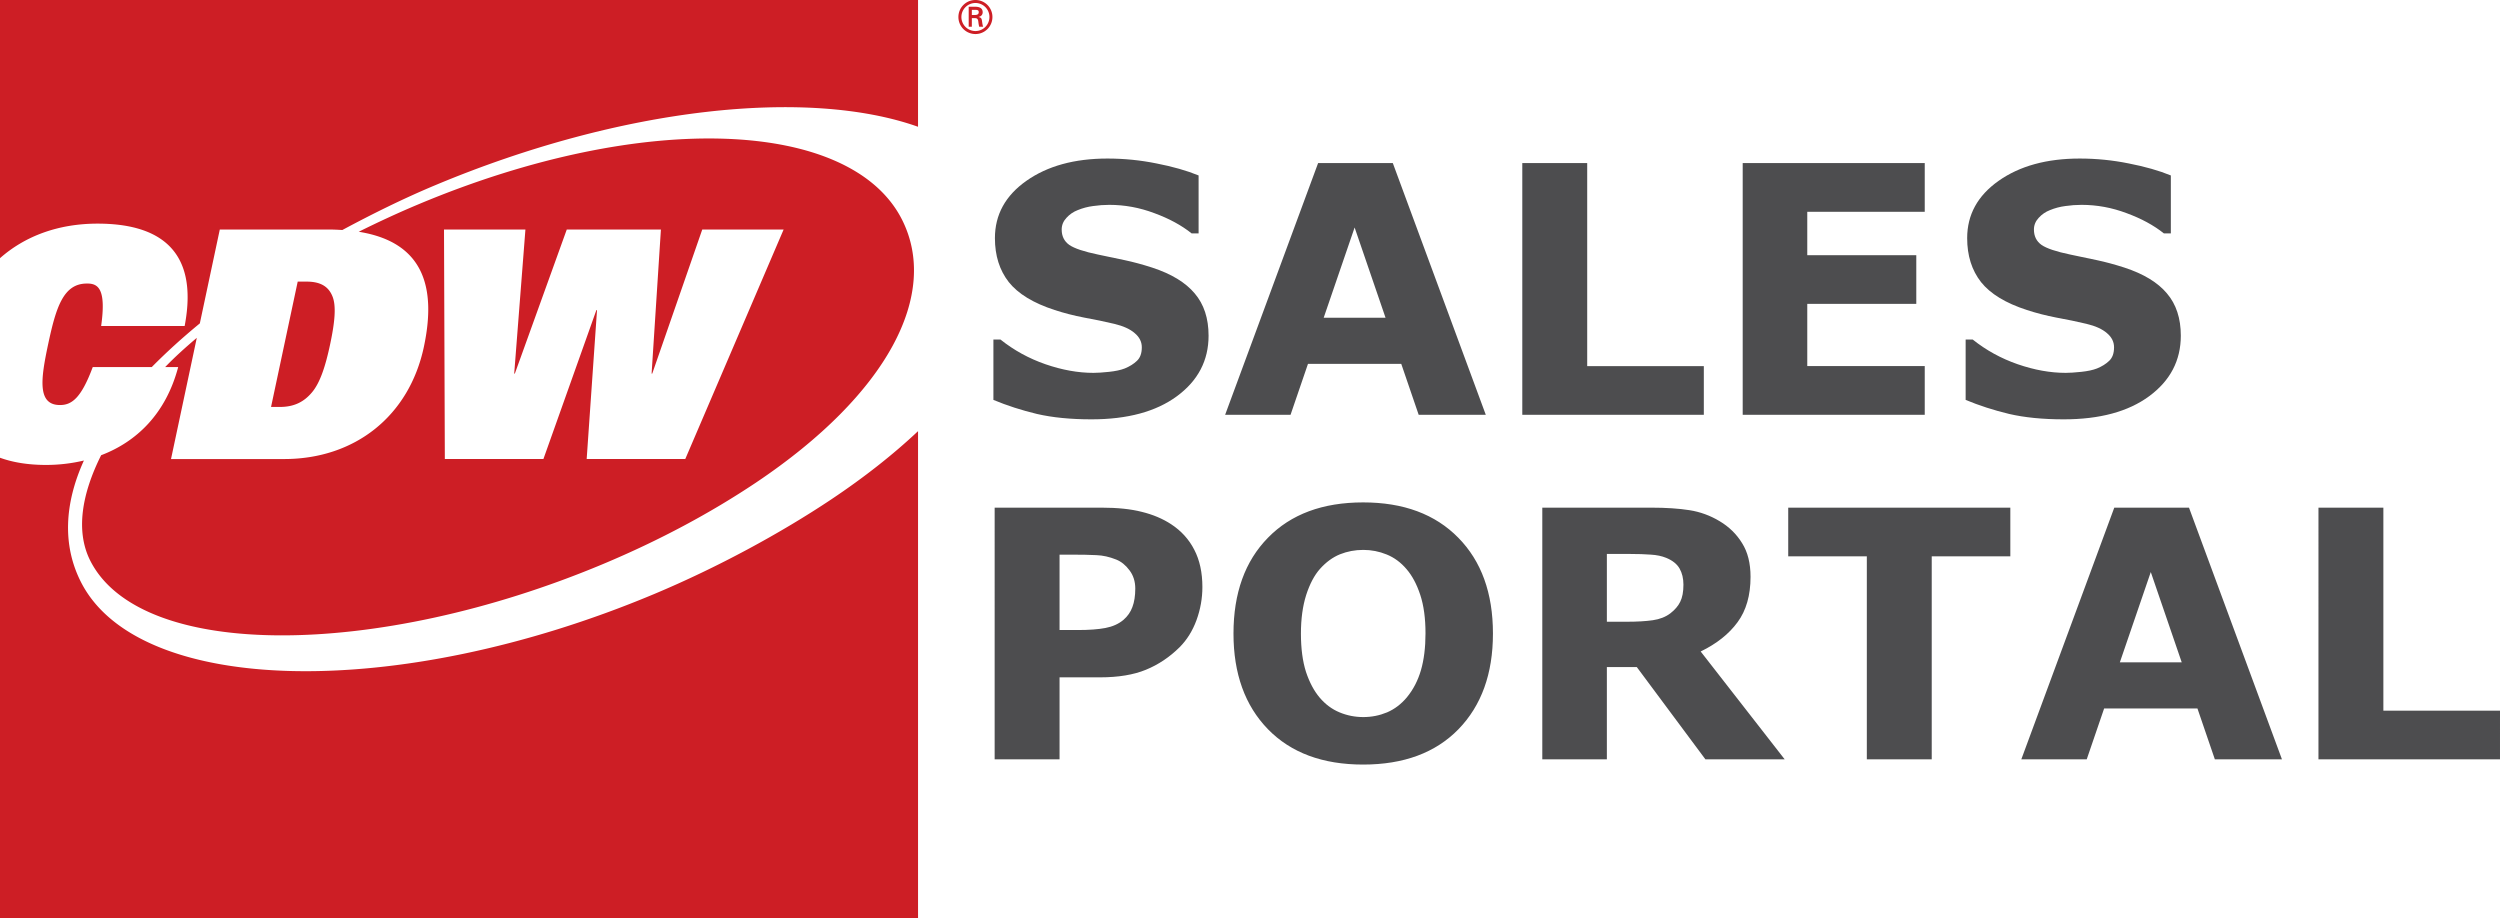 <svg xmlns="http://www.w3.org/2000/svg" viewBox="0 0 1057.612 388.373">
  <path d="M411.13 6.335V4.177h1.587c1.052 0 1.336.327 1.336.954 0 .649-.284 1.17-1.517 1.204zm1.11 1.325c.459.039.892 0 1.22.35.393.391.393 1.063.49 1.793.057.496.189 1.025.277 1.51h1.7c-.303-.754-.383-1.642-.506-2.454-.13-.903-.261-1.43-1.438-1.658V7.16c1.136-.228 1.734-.99 1.734-1.97 0-1.915-1.621-2.337-3.173-2.337h-2.741v8.46h1.328V7.66zm.417 6.741c3.988 0 7.183-3.22 7.183-7.216a7.172 7.172 0 0 0-7.183-7.184c-3.998 0-7.208 3.22-7.208 7.184a7.194 7.194 0 0 0 7.208 7.216m0-1.266a5.936 5.936 0 0 1-5.941-5.95c0-3.253 2.653-5.917 5.941-5.917a5.917 5.917 0 0 1 5.919 5.917c0 3.294-2.633 5.95-5.919 5.95M139.66 145.65c2.01-9.426 2.653-16.28.963-20.329-1.587-3.886-4.735-6.186-10.92-6.186h-3.76l-11.279 53.021h3.766c6.188 0 10.3-2.288 13.56-6.184 3.4-4.05 5.674-10.905 7.67-20.321m136.839 105.752c-108.81 45.573-217.827 42.746-242.209-5.087-7.769-15.221-7.267-32.825 1.208-51.499a68.937 68.937 0 0 1-16.036 1.872c-7.625 0-14.06-1.089-19.462-3.044v194.728h388.373V182.4c-10.461 9.842-22.758 19.553-36.792 28.921-21.284 14.199-47.97 28.733-75.082 40.083M222.277 97.089l-4.745 60.954h.27l21.97-60.954h39.824l-3.939 60.954h.27l21.162-60.954h34.424l-41.612 97.098h-41.709l4.372-62.995h-.27l-22.405 62.995h-41.704l-.35-97.098zM42.791 192.577c-8.199 16.368-10.912 32.239-4.554 44.71 21.45 42.081 121.04 41.468 216.746 1.382 24.073-10.073 45.898-21.842 64.745-34.449 56.093-37.59 77.835-79.967 61.781-111.464-21.448-42.076-108.461-46.54-204.176-6.455-8.88 3.711-17.361 7.658-25.576 11.744 27.486 4.39 32.923 23.494 27.562 48.683-6.236 29.33-29.228 47.467-59.114 47.467H72.347l10.903-51.267c-4.893 4.144-9.244 8.067-13.388 12.368h5.516c-5.252 19.861-17.703 31.63-32.587 37.281M0 0v109.221c10.469-9.253 24.506-14.617 41.302-14.617 24.532 0 43.18 9.947 36.815 43.3H42.791c2.238-15.868-1.342-18.019-6.064-17.952-9.964 0-13.06 10.167-16.365 25.699-3.132 14.718-4.658 25.697 5.032 25.697 4.978 0 8.969-2.95 13.84-16.052h24.962c6.132-6.212 12.933-12.403 20.346-18.49l8.445-39.717h45.569c2.196 0 4.268.09 6.27.22 12.351-6.636 25.735-13.289 39.323-18.969 79.148-33.156 157.812-41.19 204.224-24.71V0H0" fill="#cd1e25"/>
  <g fill="#4d4d4f">
    <path style="-inkscape-font-specification:'Verdana Bold'" d="M511.283 142.003q0 15.732-13.372 25.6-13.3 9.796-36.182 9.796-13.229 0-23.096-2.288-9.797-2.36-18.377-5.935v-25.527h3.003q8.51 6.793 19.02 10.44 10.583 3.647 20.308 3.647 2.503 0 6.579-.43 4.076-.428 6.65-1.429 3.146-1.287 5.148-3.218 2.075-1.93 2.075-5.72 0-3.504-3.004-6.007-2.932-2.574-8.653-3.933-6.006-1.43-12.727-2.646-6.651-1.286-12.514-3.217-13.443-4.362-19.378-11.798-5.864-7.509-5.864-18.593 0-14.872 13.3-24.24 13.372-9.438 34.323-9.438 10.511 0 20.737 2.074 10.296 2.001 17.805 5.076v24.527h-2.932q-6.435-5.149-15.803-8.58-9.296-3.505-19.02-3.505-3.432 0-6.865.5-3.36.43-6.507 1.718-2.789 1.072-4.791 3.288-2.002 2.145-2.002 4.934 0 4.22 3.218 6.507 3.217 2.217 12.156 4.075 5.864 1.216 11.226 2.36 5.434 1.145 11.656 3.147 12.227 4.004 18.02 10.94 5.863 6.865 5.863 17.876zm117.27 33.465h-28.39l-7.364-21.523h-39.471l-7.366 21.523H518.29l39.328-106.471h31.606zm-42.404-41.044L573.064 96.24l-13.086 38.184zm134.645 41.044h-76.796V68.997h27.458v85.879h49.338zm93.458 0H737.24V68.997h77.012V89.59h-49.696v18.377h46.12v20.594h-46.12v26.314h49.696zm108.331-33.465q0 15.732-13.372 25.6-13.299 9.796-36.18 9.796-13.23 0-23.097-2.288-9.797-2.36-18.378-5.935v-25.527h3.004q8.51 6.793 19.02 10.44 10.583 3.647 20.308 3.647 2.503 0 6.579-.43 4.076-.428 6.65-1.429 3.147-1.287 5.148-3.218 2.074-1.93 2.074-5.72 0-3.504-3.003-6.007-2.933-2.574-8.653-3.933-6.006-1.43-12.728-2.646-6.65-1.286-12.513-3.217-13.443-4.362-19.378-11.798-5.864-7.509-5.864-18.593 0-14.872 13.3-24.24 13.372-9.438 34.323-9.438 10.511 0 20.737 2.074 10.296 2.001 17.804 5.076v24.527h-2.931q-6.436-5.149-15.803-8.58-9.296-3.505-19.02-3.505-3.433 0-6.865.5-3.361.43-6.507 1.718-2.79 1.072-4.79 3.288-2.003 2.145-2.003 4.934 0 4.22 3.218 6.507 3.217 2.217 12.156 4.075 5.863 1.216 11.226 2.36 5.434 1.145 11.655 3.147 12.228 4.004 18.02 10.94 5.863 6.865 5.863 17.876z" aria-label="SALES"/>
    <path style="-inkscape-font-specification:'Verdana Bold'" d="M508.663 248.366q0 7.15-2.503 14.015-2.503 6.793-7.15 11.44-6.365 6.294-14.23 9.511-7.794 3.218-19.45 3.218h-17.09v34.68h-27.458V214.758h45.191q10.155 0 17.09 1.788 7.008 1.716 12.37 5.22 6.437 4.218 9.797 10.797 3.433 6.579 3.433 15.803zm-28.388.643q0-4.505-2.432-7.723-2.43-3.288-5.648-4.576-4.29-1.716-8.367-1.859-4.075-.214-10.868-.214h-4.72v31.891h7.866q7.008 0 11.512-.857 4.577-.859 7.651-3.433 2.647-2.288 3.79-5.434 1.216-3.218 1.216-7.795zm151.306 19.021q0 25.456-14.587 40.473-14.587 14.944-40.33 14.944-25.67 0-40.257-14.945-14.587-15.016-14.587-40.472 0-25.67 14.587-40.544 14.587-14.945 40.258-14.945 25.599 0 40.257 14.945 14.66 14.873 14.66 40.544zm-36.396 26.957q4.004-4.862 5.934-11.44 1.931-6.65 1.931-15.588 0-9.583-2.217-16.304-2.216-6.72-5.791-10.868-3.647-4.29-8.438-6.222-4.72-1.93-9.868-1.93-5.22 0-9.867 1.859-4.577 1.86-8.438 6.15-3.576 4.003-5.864 11.082-2.217 7.009-2.217 16.304 0 9.51 2.146 16.231 2.216 6.651 5.792 10.87 3.575 4.22 8.366 6.22 4.79 2.003 10.082 2.003 5.291 0 10.082-2.002 4.791-2.074 8.367-6.364zm116.983-47.622q0-4.004-1.645-6.864-1.645-2.861-5.648-4.505-2.79-1.145-6.508-1.36-3.718-.285-8.652-.285h-9.939v28.673h8.438q6.578 0 11.011-.643 4.434-.643 7.437-2.932 2.86-2.216 4.147-4.862 1.359-2.717 1.359-7.222zM755 321.23h-33.537l-29.032-39.043h-12.657v39.043H652.46V214.758h46.05q9.438 0 16.231 1.072 6.793 1.073 12.729 4.649 6.006 3.575 9.51 9.296 3.575 5.648 3.575 14.229 0 11.798-5.506 19.236-5.434 7.435-15.588 12.369zm95.46-85.878h-33.25v85.878h-27.458v-85.878h-33.25v-20.594h93.959zm114.91 85.878h-28.388l-7.365-21.522h-39.471l-7.366 21.522h-27.672l39.328-106.472h31.605zm-42.403-41.044l-13.086-38.184-13.085 38.184zm134.645 41.044h-76.797V214.759h27.458v85.879h49.34z" aria-label="PORTAL"/>
  </g>
</svg>
